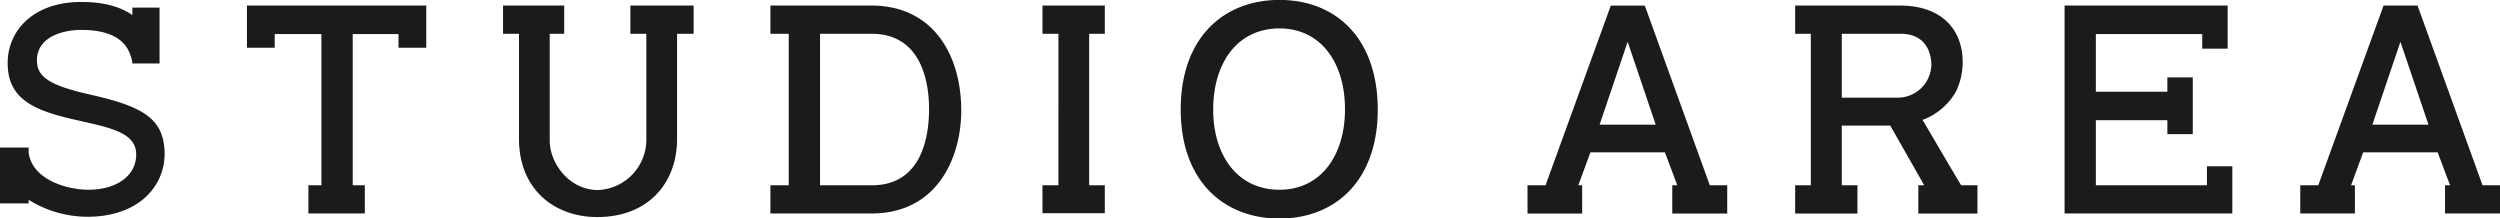 <svg xmlns="http://www.w3.org/2000/svg" width="423" height="36.969" viewBox="0 0 423 36.969">
  <defs>
    <style>
      .cls-1 {
        fill: #1a1b1b;
        fill-rule: evenodd;
      }
    </style>
  </defs>
  <path id="b-studio_h1.svg" class="cls-1" d="M273.545,295.675a18.965,18.965,0,0,1-9.7-2.864v0.6H259v-9.448h4.849v0.905c0.649,4.523,6.4,6.232,10.146,6.232,4.6,0,8-2.262,8.048-5.881,0.05-3.87-4.5-4.624-10.447-5.981-6.9-1.557-11.247-3.517-11.3-9.448-0.05-5.73,4.5-10.454,12.4-10.454,1.549,0,5.6.051,8.7,2.211v-1.256h4.6v9.448h-4.6v-0.05a4.275,4.275,0,0,0-.3-1.256c-1.15-3.719-5.25-4.373-8.348-4.373-2.9,0-7.5,1.056-7.5,5.176,0.05,2.463,1.449,4.072,8.847,5.731,8.647,1.96,12.447,3.819,12.747,9.5C287.141,290.247,282.643,295.776,273.545,295.675Zm57.581-35.734v7.137h-4.7v-2.312H318.68v25.582h2.049v4.774h-9.547v-4.774h2.2V264.766h-7.9v2.312h-4.7v-7.137h30.341Zm45.234,0v4.775h-2.8v17.791c0,7.488-4.9,13.218-13.5,13.218-7.3,0-13.246-4.725-13.246-13.218V264.716h-2.7v-4.775h10.347v4.775h-2.449v18.042c0,3.971,3.4,8.394,8.148,8.394a8.526,8.526,0,0,0,8.2-8.394V264.716h-2.7v-4.775h10.7Zm45.283,17.742c0,7.99-4.048,17.439-15.195,17.439H389.353v-4.774h3.1V264.716h-3.1v-4.775h17.095C416.945,259.941,421.643,268.385,421.643,277.683Zm-5.448-.3c0-4.775-1.45-12.665-9.7-12.665H397.75v25.632H406.5C414.8,290.348,416.2,282.457,416.2,277.381Zm27.089-12.665v25.632h2.649v4.724H435.386v-4.724h2.7V264.716h-2.7v-4.775h10.547v4.775h-2.649Zm32.189,31.259c-9.347,0-16.694-6.281-16.694-18.443,0-12.264,7.347-18.546,16.694-18.546,9.5,0,16.6,6.383,16.646,18.5C492.119,289.543,484.971,295.975,475.473,295.975Zm0-32.164c-7.1,0-11.2,5.83-11.2,13.721,0,7.74,4.1,13.57,11.2,13.57,7.048,0,11.1-5.83,11.1-13.621C486.57,269.641,482.521,263.811,475.473,263.811Zm75.774,26.537v4.774h-9.3v-4.774H542.8l-2.1-5.579H528.1l-2.049,5.579h0.65v4.774h-9.248v-4.774h3.05l11.046-30.407H537.3l11,30.407h2.949Zm-12.1-10.254L534.4,266.073l-4.749,14.021h9.5Zm54.432,15.028h-10v-4.774h1l-5.748-10.1h-8.2v10.1h2.649v4.774H562.741v-4.774h2.65V264.716h-2.65v-4.775h17.745c6.848,0,10.6,3.87,10.6,9.6a11.424,11.424,0,0,1-1.149,4.975,10.819,10.819,0,0,1-5.648,4.775c0.1,0.1,5.648,9.649,6.547,11.057h2.75v4.774Zm-7.8-25.179c0-1.759-.75-5.227-5.2-5.227h-9.948v10.805h9.6A5.686,5.686,0,0,0,585.785,269.943Zm50.932,17.188v7.991H608.325V259.941h27.592v7.288h-4.3v-2.463h-18v9.75h12.1V272.1h4.3v9.6h-4.3V279.34h-12.1v11.008h18.794v-3.217h4.3ZM682,290.348v4.774h-9.3v-4.774h0.849l-2.1-5.579h-12.6l-2.049,5.579h0.65v4.774h-9.247v-4.774h3.049l11.046-30.407h5.749l11,30.407H682Zm-12.1-10.254-4.748-14.021-4.749,14.021h9.5Z" transform="translate(-259 -259)"/>
</svg>
